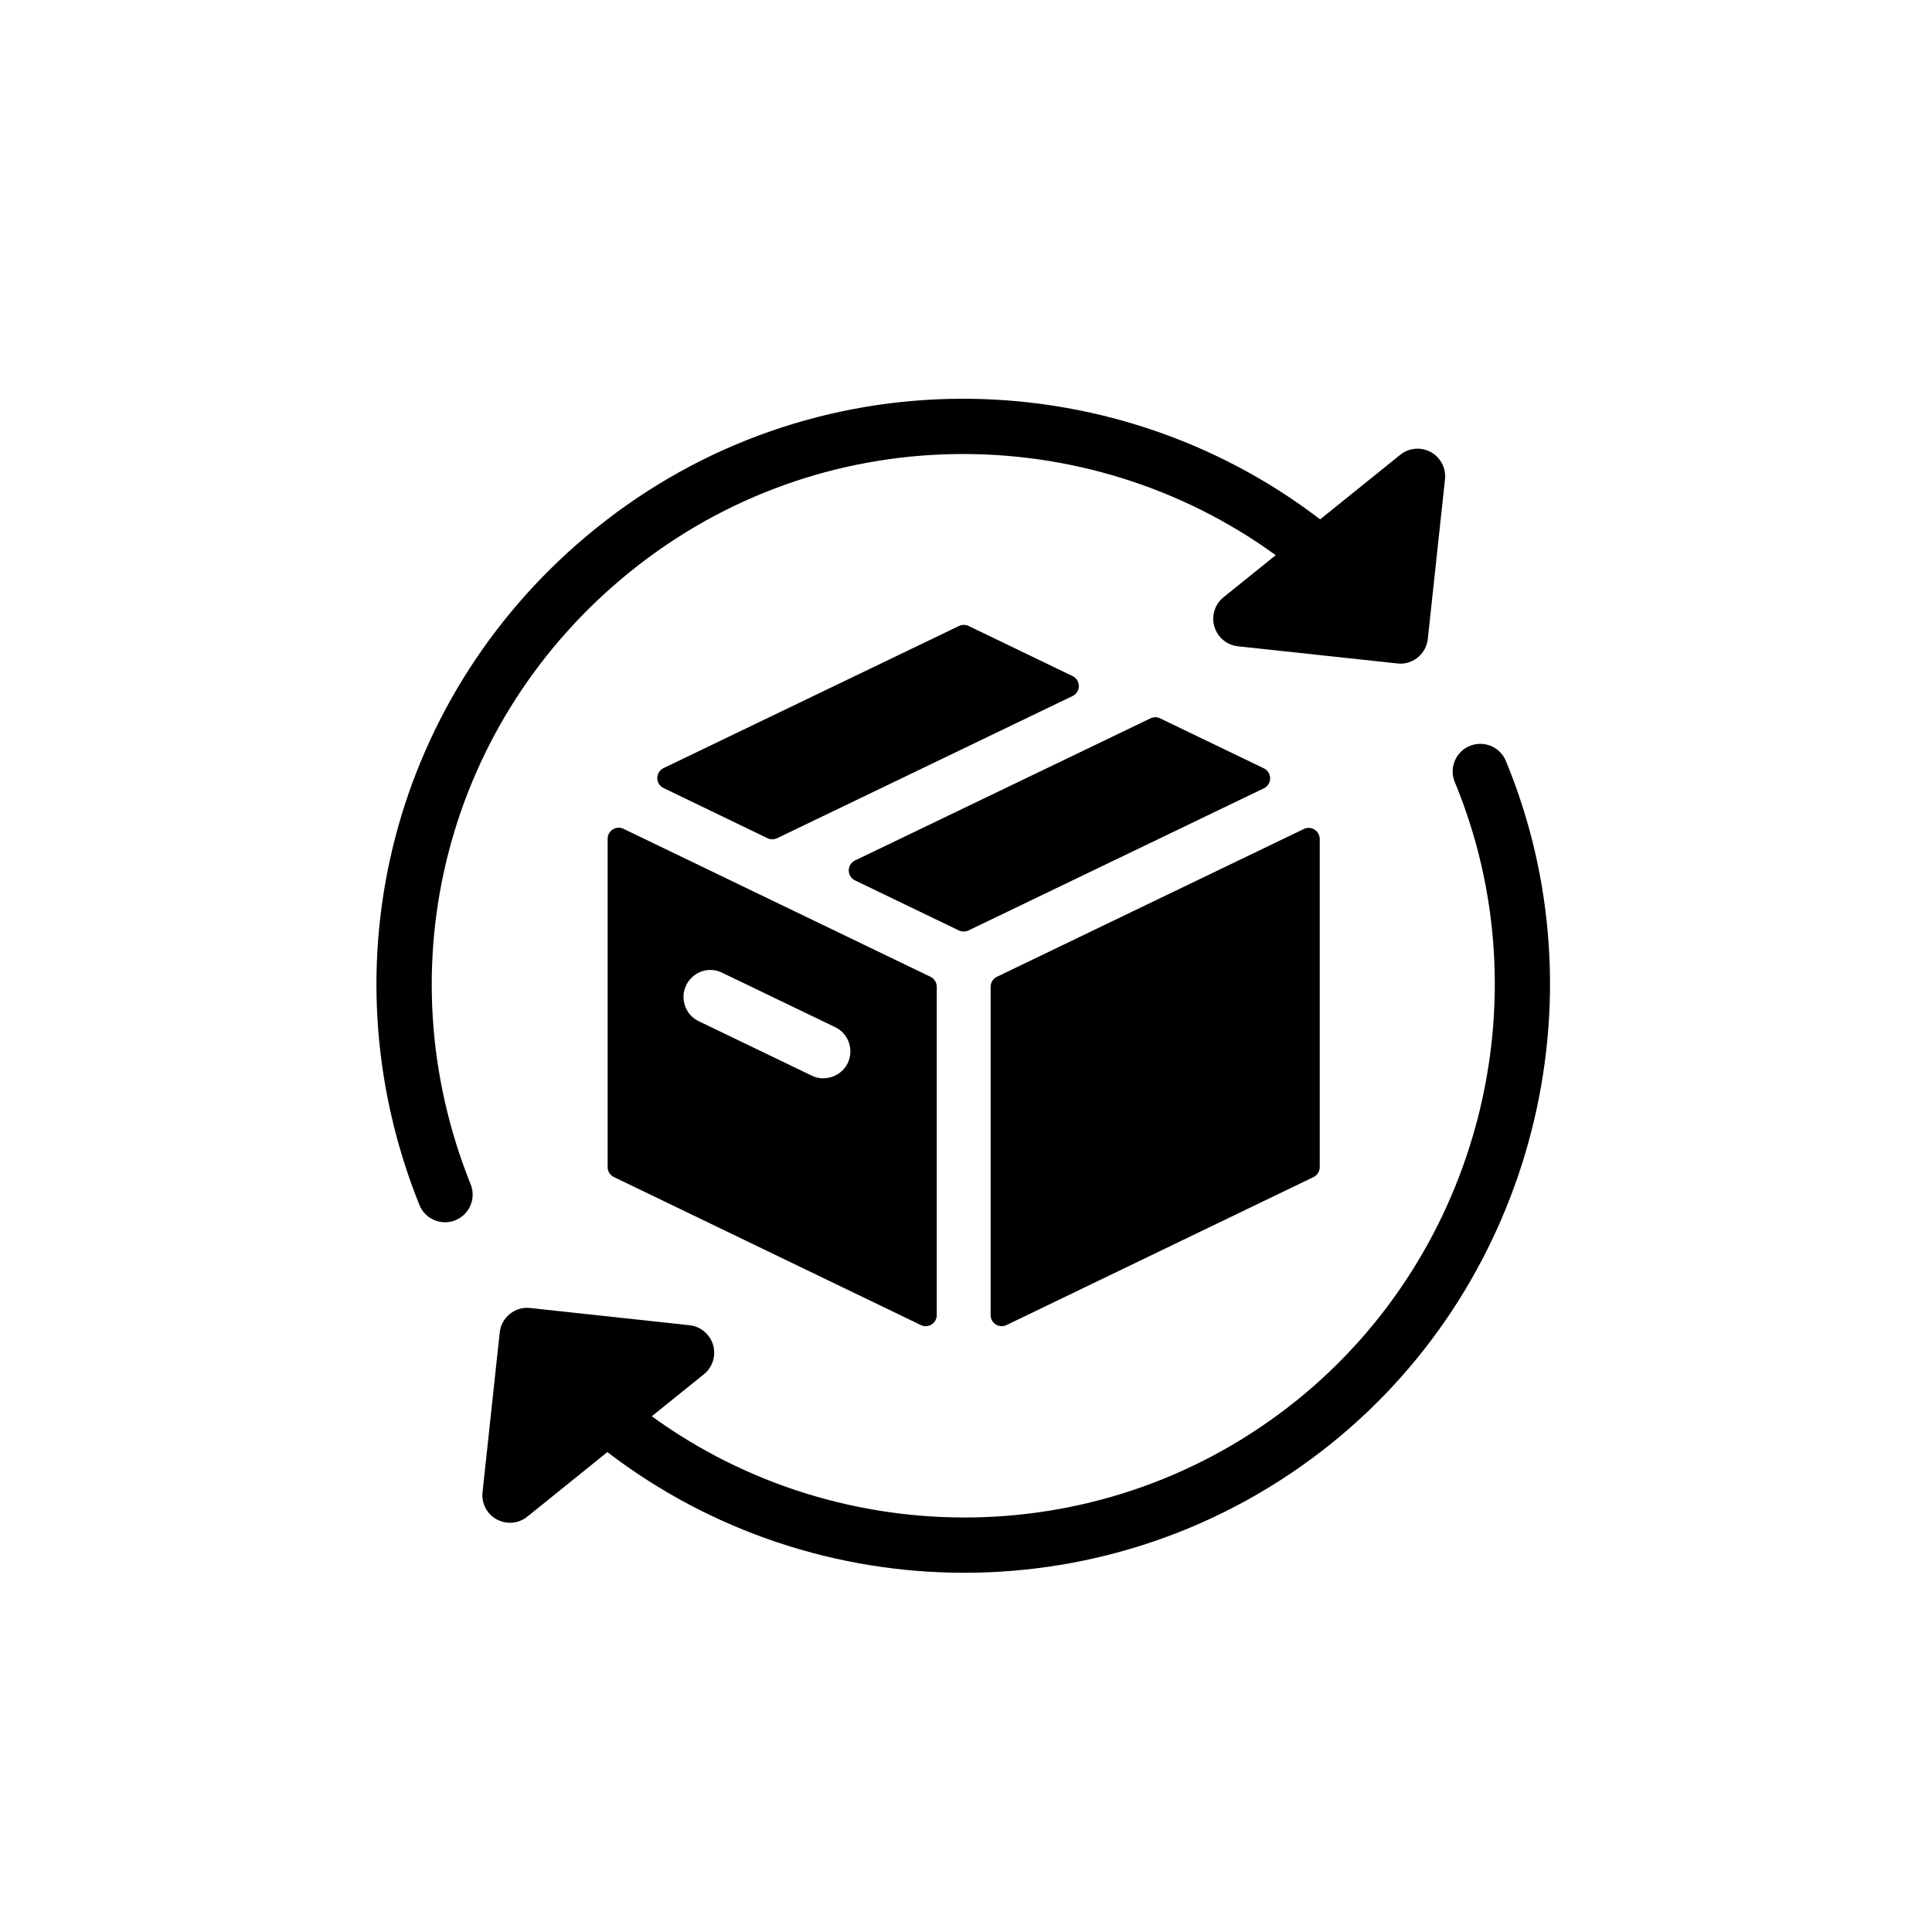 <svg xmlns="http://www.w3.org/2000/svg" xmlns:xlink="http://www.w3.org/1999/xlink" width="150" zoomAndPan="magnify" viewBox="0 0 112.5 112.5" height="150" preserveAspectRatio="xMidYMid meet" version="1.0"><defs><clipPath id="d5f7ed1cfd"><path d="M 28 43 L 91 43 L 91 91.598 L 28 91.598 Z M 28 43 " clip-rule="nonzero"/></clipPath></defs><path fill="#000000" d="M 62.453 39.367 L 56.398 36.449 C 56.227 36.367 56.02 36.367 55.844 36.449 L 38.637 44.727 C 38.414 44.836 38.273 45.059 38.273 45.309 C 38.273 45.555 38.414 45.781 38.637 45.887 L 44.691 48.809 C 44.781 48.852 44.875 48.871 44.969 48.871 C 45.066 48.871 45.16 48.848 45.25 48.809 L 62.453 40.531 C 62.68 40.422 62.82 40.195 62.82 39.949 C 62.816 39.699 62.68 39.477 62.453 39.367 Z M 62.453 39.367 " fill-opacity="1" fill-rule="nonzero"/><path fill="#000000" d="M 35.684 48.297 C 35.496 48.414 35.383 48.621 35.383 48.84 L 35.383 67.961 C 35.383 68.207 35.523 68.434 35.746 68.539 L 53.625 77.16 C 53.711 77.203 53.809 77.223 53.902 77.223 C 54.023 77.223 54.141 77.188 54.246 77.125 C 54.434 77.008 54.547 76.801 54.547 76.578 L 54.547 57.461 C 54.547 57.215 54.406 56.988 54.184 56.879 L 36.305 48.262 C 36.105 48.164 35.871 48.18 35.684 48.297 Z M 39.957 57.371 C 40.215 56.832 40.766 56.48 41.363 56.48 C 41.602 56.48 41.828 56.535 42.047 56.641 L 48.633 59.812 C 49.008 59.992 49.293 60.312 49.43 60.707 C 49.566 61.102 49.543 61.527 49.363 61.906 C 49.004 62.656 48.047 63.016 47.273 62.637 L 40.688 59.465 C 40.309 59.285 40.027 58.969 39.891 58.574 C 39.75 58.176 39.773 57.75 39.957 57.371 Z M 39.957 57.371 " fill-opacity="1" fill-rule="nonzero"/><path fill="#000000" d="M 57.684 57.461 L 57.684 76.578 C 57.684 76.801 57.797 77.008 57.984 77.125 C 58.086 77.188 58.207 77.223 58.324 77.223 C 58.422 77.223 58.516 77.203 58.605 77.16 L 76.48 68.543 C 76.707 68.434 76.848 68.207 76.848 67.961 L 76.848 48.852 C 76.848 48.629 76.734 48.426 76.547 48.309 C 76.359 48.188 76.121 48.176 75.926 48.27 L 58.047 56.879 C 57.824 56.988 57.684 57.215 57.684 57.461 Z M 57.684 57.461 " fill-opacity="1" fill-rule="nonzero"/><path fill="#000000" d="M 73.598 44.742 L 67.551 41.828 C 67.379 41.742 67.172 41.742 66.996 41.828 L 49.789 50.105 C 49.566 50.211 49.422 50.438 49.422 50.684 C 49.422 50.93 49.562 51.156 49.789 51.266 L 55.836 54.18 C 55.926 54.223 56.02 54.242 56.113 54.242 C 56.211 54.242 56.305 54.223 56.395 54.18 L 73.598 45.902 C 73.82 45.797 73.961 45.57 73.961 45.324 C 73.961 45.078 73.82 44.852 73.598 44.742 Z M 73.598 44.742 " fill-opacity="1" fill-rule="nonzero"/><path fill="#000000" d="M 25.914 71.172 C 26.113 71.172 26.316 71.137 26.516 71.055 C 27.34 70.723 27.738 69.785 27.406 68.961 C 22.289 56.234 26.027 41.891 36.711 33.277 C 47.812 24.32 63.262 24.324 74.285 32.328 L 71.246 34.777 C 70.738 35.188 70.531 35.859 70.711 36.484 C 70.895 37.109 71.438 37.562 72.082 37.633 L 81.371 38.633 C 81.43 38.641 81.484 38.645 81.547 38.645 C 82.355 38.645 83.051 38.031 83.141 37.207 L 84.141 27.91 C 84.211 27.262 83.887 26.637 83.316 26.324 C 82.742 26.012 82.043 26.074 81.535 26.484 L 76.871 30.242 C 64.66 20.891 47.184 20.691 34.695 30.77 C 22.898 40.281 18.773 56.113 24.422 70.164 C 24.676 70.793 25.277 71.172 25.914 71.172 Z M 25.914 71.172 " fill-opacity="1" fill-rule="nonzero"/><g clip-path="url(#d5f7ed1cfd)"><path fill="#000000" d="M 87.684 44.305 C 87.344 43.484 86.402 43.098 85.578 43.438 C 84.762 43.777 84.371 44.719 84.711 45.539 C 89.938 58.148 86.16 72.949 75.527 81.527 C 64.43 90.48 48.98 90.477 37.953 82.469 L 40.988 80.023 C 41.496 79.613 41.707 78.941 41.523 78.316 C 41.34 77.691 40.797 77.238 40.152 77.168 L 30.867 76.164 C 30.434 76.117 30.02 76.242 29.688 76.512 C 29.355 76.781 29.141 77.168 29.098 77.594 L 28.098 86.891 C 28.027 87.535 28.352 88.164 28.922 88.473 C 29.164 88.605 29.43 88.672 29.695 88.672 C 30.055 88.672 30.41 88.551 30.703 88.316 L 35.367 84.555 C 41.418 89.191 48.762 91.586 56.156 91.582 C 63.676 91.582 71.246 89.113 77.547 84.035 C 89.285 74.566 93.453 58.23 87.684 44.305 Z M 87.684 44.305 " fill-opacity="1" fill-rule="nonzero"/></g></svg>